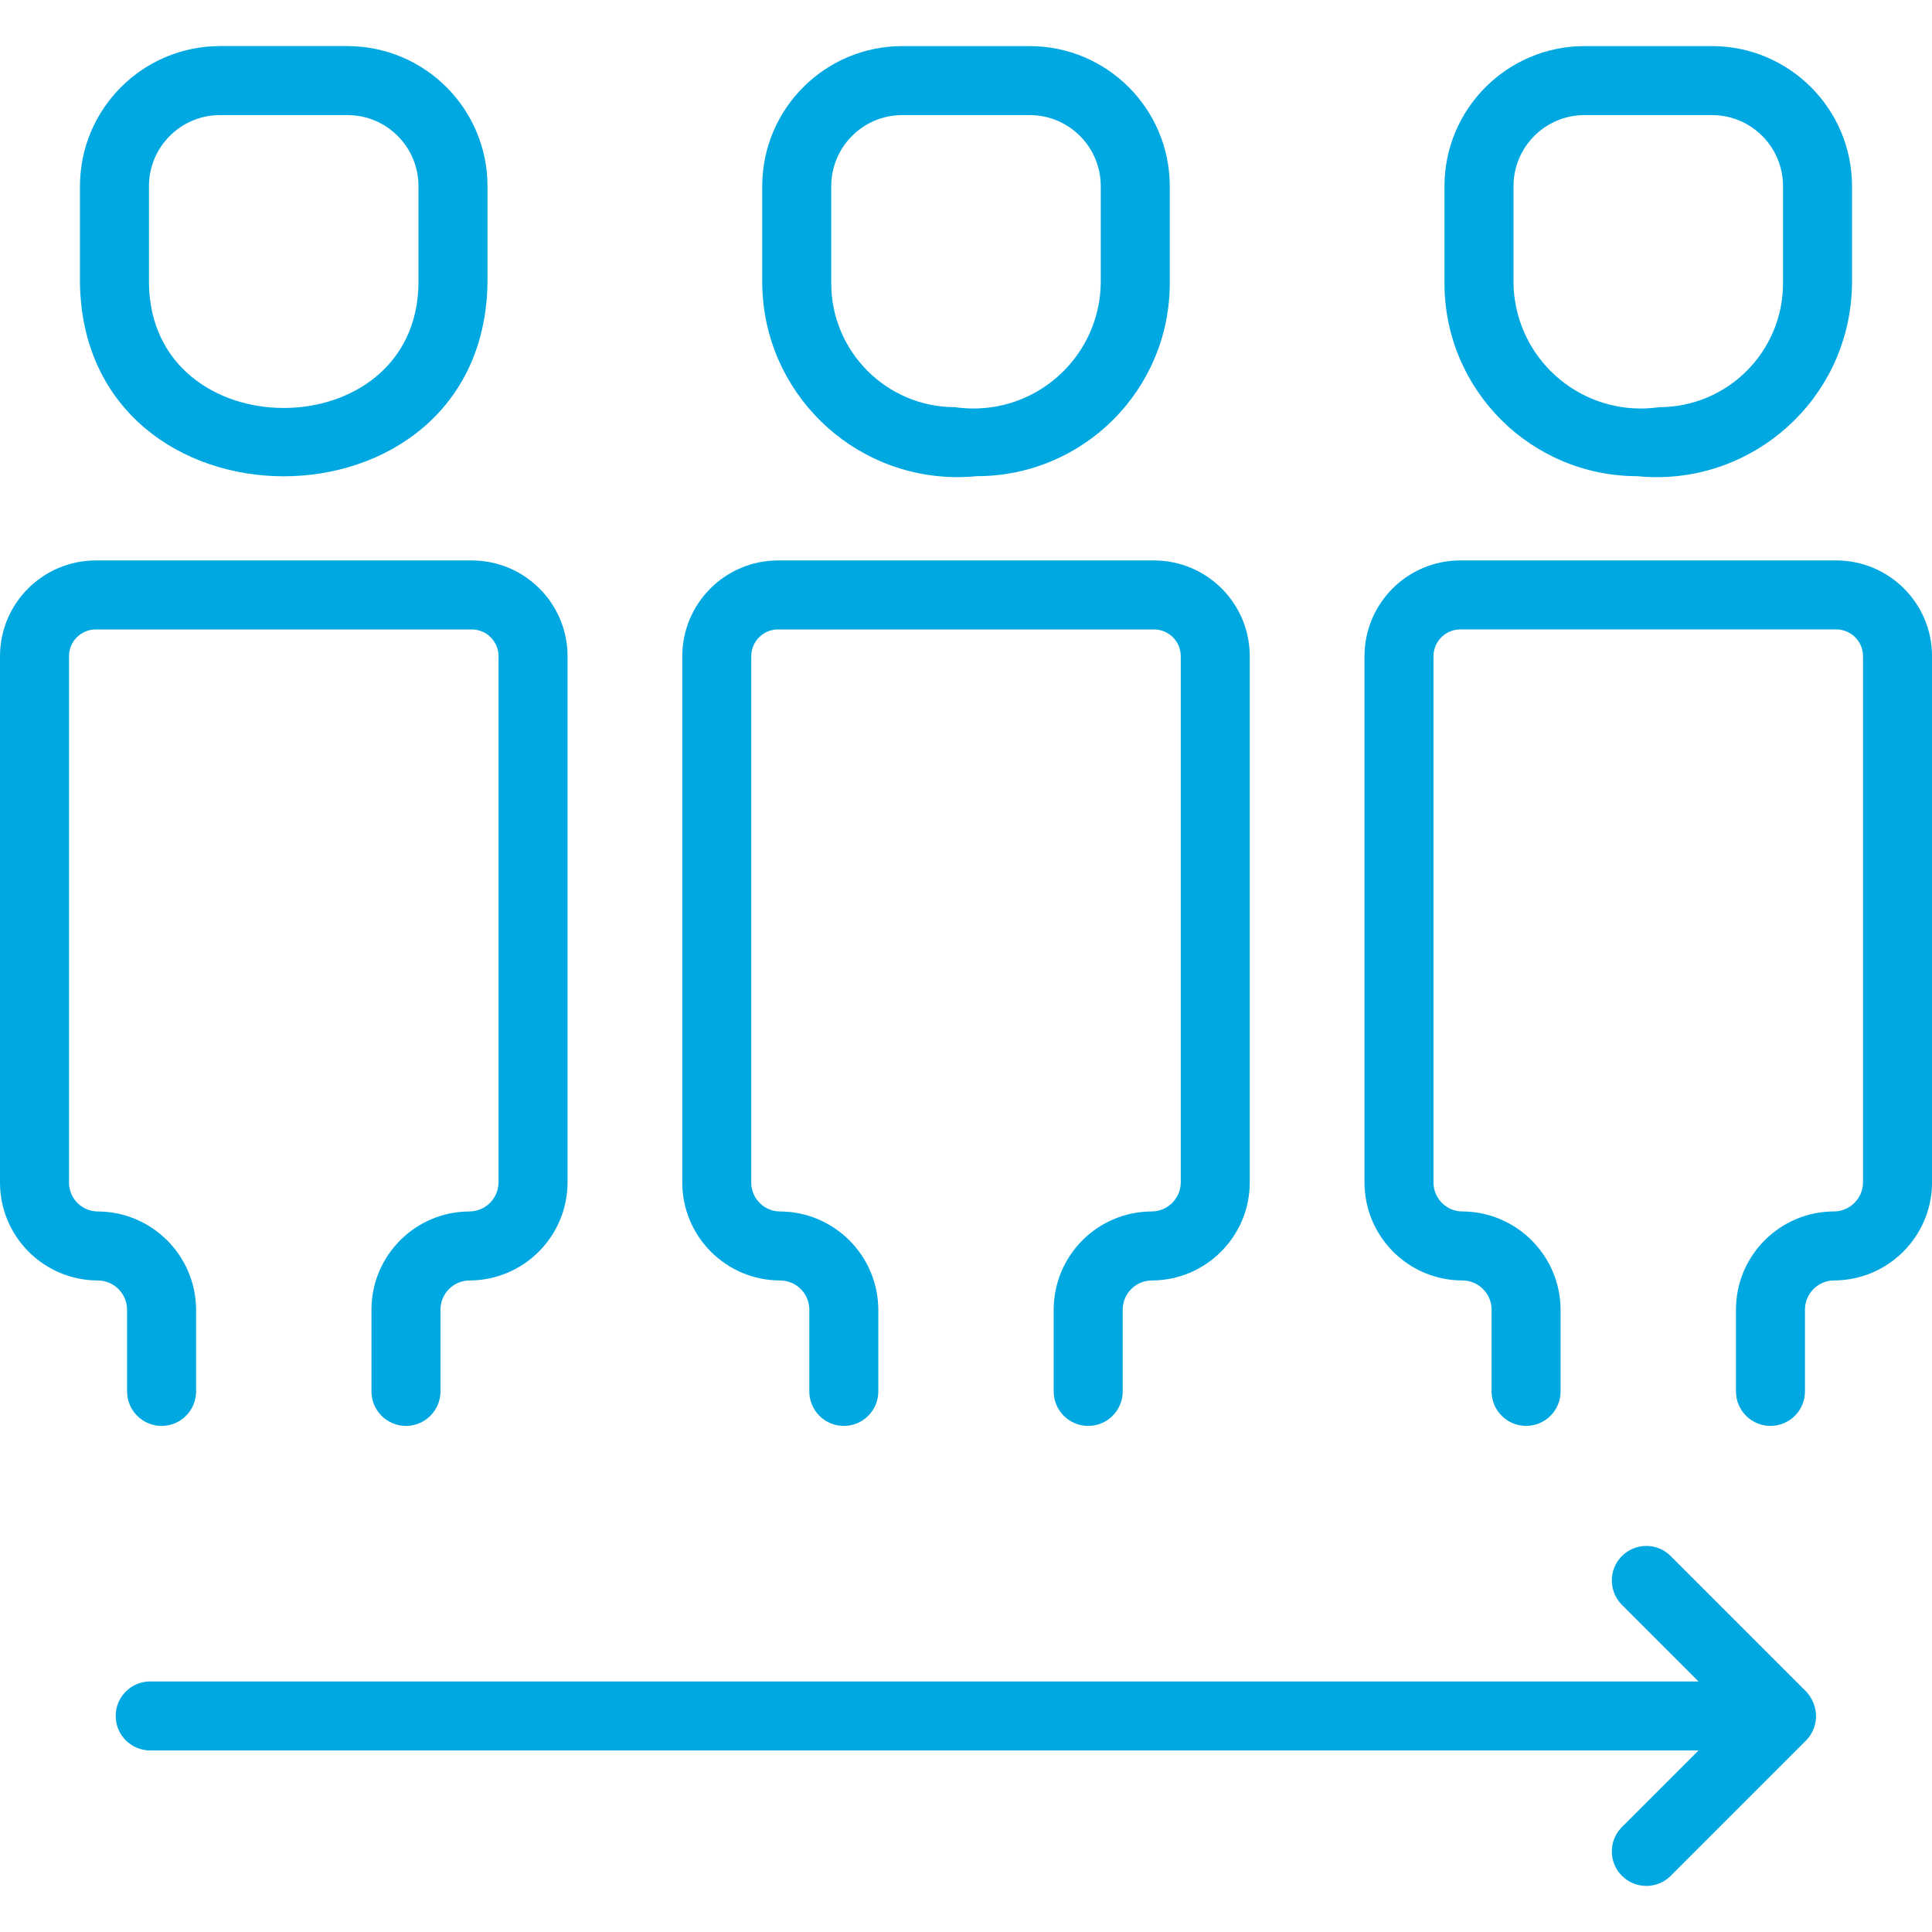 <?xml version="1.0" encoding="UTF-8"?>
<svg id="Line" xmlns="http://www.w3.org/2000/svg" version="1.1" viewBox="0 0 100 100">
  <!-- Generator: Adobe Illustrator 29.1.0, SVG Export Plug-In . SVG Version: 2.1.0 Build 142)  -->
  <path d="M25.233,14.669v-5.037c-.004-4-3.246-7.242-7.247-7.247h-6.6c-4,.004-7.242,3.246-7.247,7.247v5.037c.231,13.313,20.864,13.311,21.093,0ZM7.711,9.632c.002-2.029,1.646-3.673,3.675-3.675h6.6c2.029.002,3.673,1.646,3.675,3.675v5.037c-.105,8.597-13.846,8.598-13.95,0v-5.037Z" fill="#00a8e1"/>
  <path d="M84.745,24.647c5.56.552,10.515-3.508,11.066-9.068.03-.302.046-.606.049-.909v-5.037c-.004-4-3.246-7.242-7.247-7.247h-6.6c-4,.004-7.242,3.246-7.247,7.247v5.037c.006,5.508,4.47,9.971,9.977,9.977ZM82.014,5.957h6.6c2.029.002,3.673,1.646,3.675,3.675v5.037c-.004,3.536-2.869,6.402-6.405,6.406-3.603.527-6.95-1.967-7.477-5.57-.041-.277-.063-.557-.068-.836v-5.037c.002-2.029,1.646-3.673,3.675-3.675Z" fill="#00a8e1"/>
  <path d="M6.578,67.787v4.232c0,.986.799,1.786,1.786,1.786s1.786-.799,1.786-1.786v-4.232c-.016-2.8-2.282-5.066-5.083-5.082-.826,0-1.495-.67-1.495-1.495v-27.245c0-.764.62-1.384,1.385-1.385h19.462c.764,0,1.384.62,1.385,1.385v27.245c-.01.822-.674,1.485-1.495,1.495-2.805.003-5.079,2.276-5.082,5.082v4.232c0,.986.799,1.786,1.786,1.786s1.786-.799,1.786-1.786v-4.232c.001-.834.677-1.51,1.511-1.51,2.794-.012,5.055-2.273,5.067-5.067v-27.245c-.003-2.736-2.22-4.953-4.956-4.956H4.956c-2.736.003-4.953,2.22-4.956,4.956v27.245c.003,2.797,2.27,5.064,5.067,5.067.832.006,1.505.678,1.511,1.51Z" fill="#00a8e1"/>
  <path d="M95.044,29.008h-19.462c-2.736.003-4.953,2.22-4.956,4.956v27.245c.003,2.797,2.27,5.064,5.067,5.067.834.001,1.509.677,1.511,1.51v4.232c0,.986.799,1.786,1.786,1.786s1.786-.799,1.786-1.786v-4.232c-.016-2.8-2.282-5.066-5.083-5.082-.826,0-1.495-.67-1.495-1.495v-27.245c0-.764.62-1.384,1.385-1.385h19.462c.764,0,1.384.62,1.385,1.385v27.245c-.01.822-.674,1.485-1.495,1.495-2.805.003-5.079,2.276-5.082,5.082v4.232c0,.986.799,1.786,1.786,1.786s1.786-.799,1.786-1.786v-4.232c.001-.834.677-1.51,1.511-1.51,2.794-.012,5.055-2.273,5.067-5.067v-27.245c-.003-2.736-2.22-4.953-4.956-4.956Z" fill="#00a8e1"/>
  <path d="M49.66,24.696c.304-.003.607-.019.91-.049,5.508-.006,9.971-4.469,9.977-9.977v-5.037c-.004-4-3.246-7.242-7.247-7.247h-6.6c-4,.004-7.242,3.246-7.247,7.247v5.037c.05,5.587,4.619,10.076,10.206,10.026ZM43.025,9.632c.002-2.029,1.646-3.673,3.675-3.675h6.6c2.029.002,3.673,1.646,3.675,3.675v5.037c-.065,3.64-3.068,6.539-6.708,6.474-.28-.005-.56-.028-.837-.068-3.536-.004-6.402-2.87-6.406-6.406v-5.037Z" fill="#00a8e1"/>
  <path d="M40.379,66.277c.834.001,1.509.677,1.511,1.51v4.232c0,.986.799,1.786,1.786,1.786s1.786-.799,1.786-1.786v-4.232c-.015-2.8-2.282-5.067-5.083-5.082-.825-.001-1.494-.67-1.494-1.495v-27.245c0-.764.62-1.384,1.384-1.385h19.463c.764,0,1.383.62,1.384,1.385v27.245c-.009.822-.673,1.485-1.495,1.495-2.805.003-5.079,2.276-5.082,5.082v4.232c0,.986.799,1.786,1.786,1.786s1.786-.799,1.786-1.786v-4.232c.001-.834.677-1.51,1.511-1.51,2.794-.009,5.057-2.272,5.066-5.067v-27.245c-.003-2.736-2.219-4.953-4.955-4.956h-19.463c-2.736.003-4.952,2.22-4.955,4.956v27.245c.003,2.797,2.269,5.063,5.066,5.067Z" fill="#00a8e1"/>
  <path d="M86.451,80.516c-.711-.684-1.841-.661-2.525.05-.665.691-.665,1.784,0,2.476l3.989,3.989H7.774c-.986,0-1.786.799-1.786,1.786s.799,1.786,1.786,1.786h80.141l-3.989,3.989c-.683.711-.661,1.842.05,2.525.691.664,1.784.664,2.475,0l7.037-7.037c.312-.321.494-.747.51-1.195.01-.493-.173-.97-.51-1.33l-7.037-7.037Z" fill="#00a8e1"/>
</svg>
